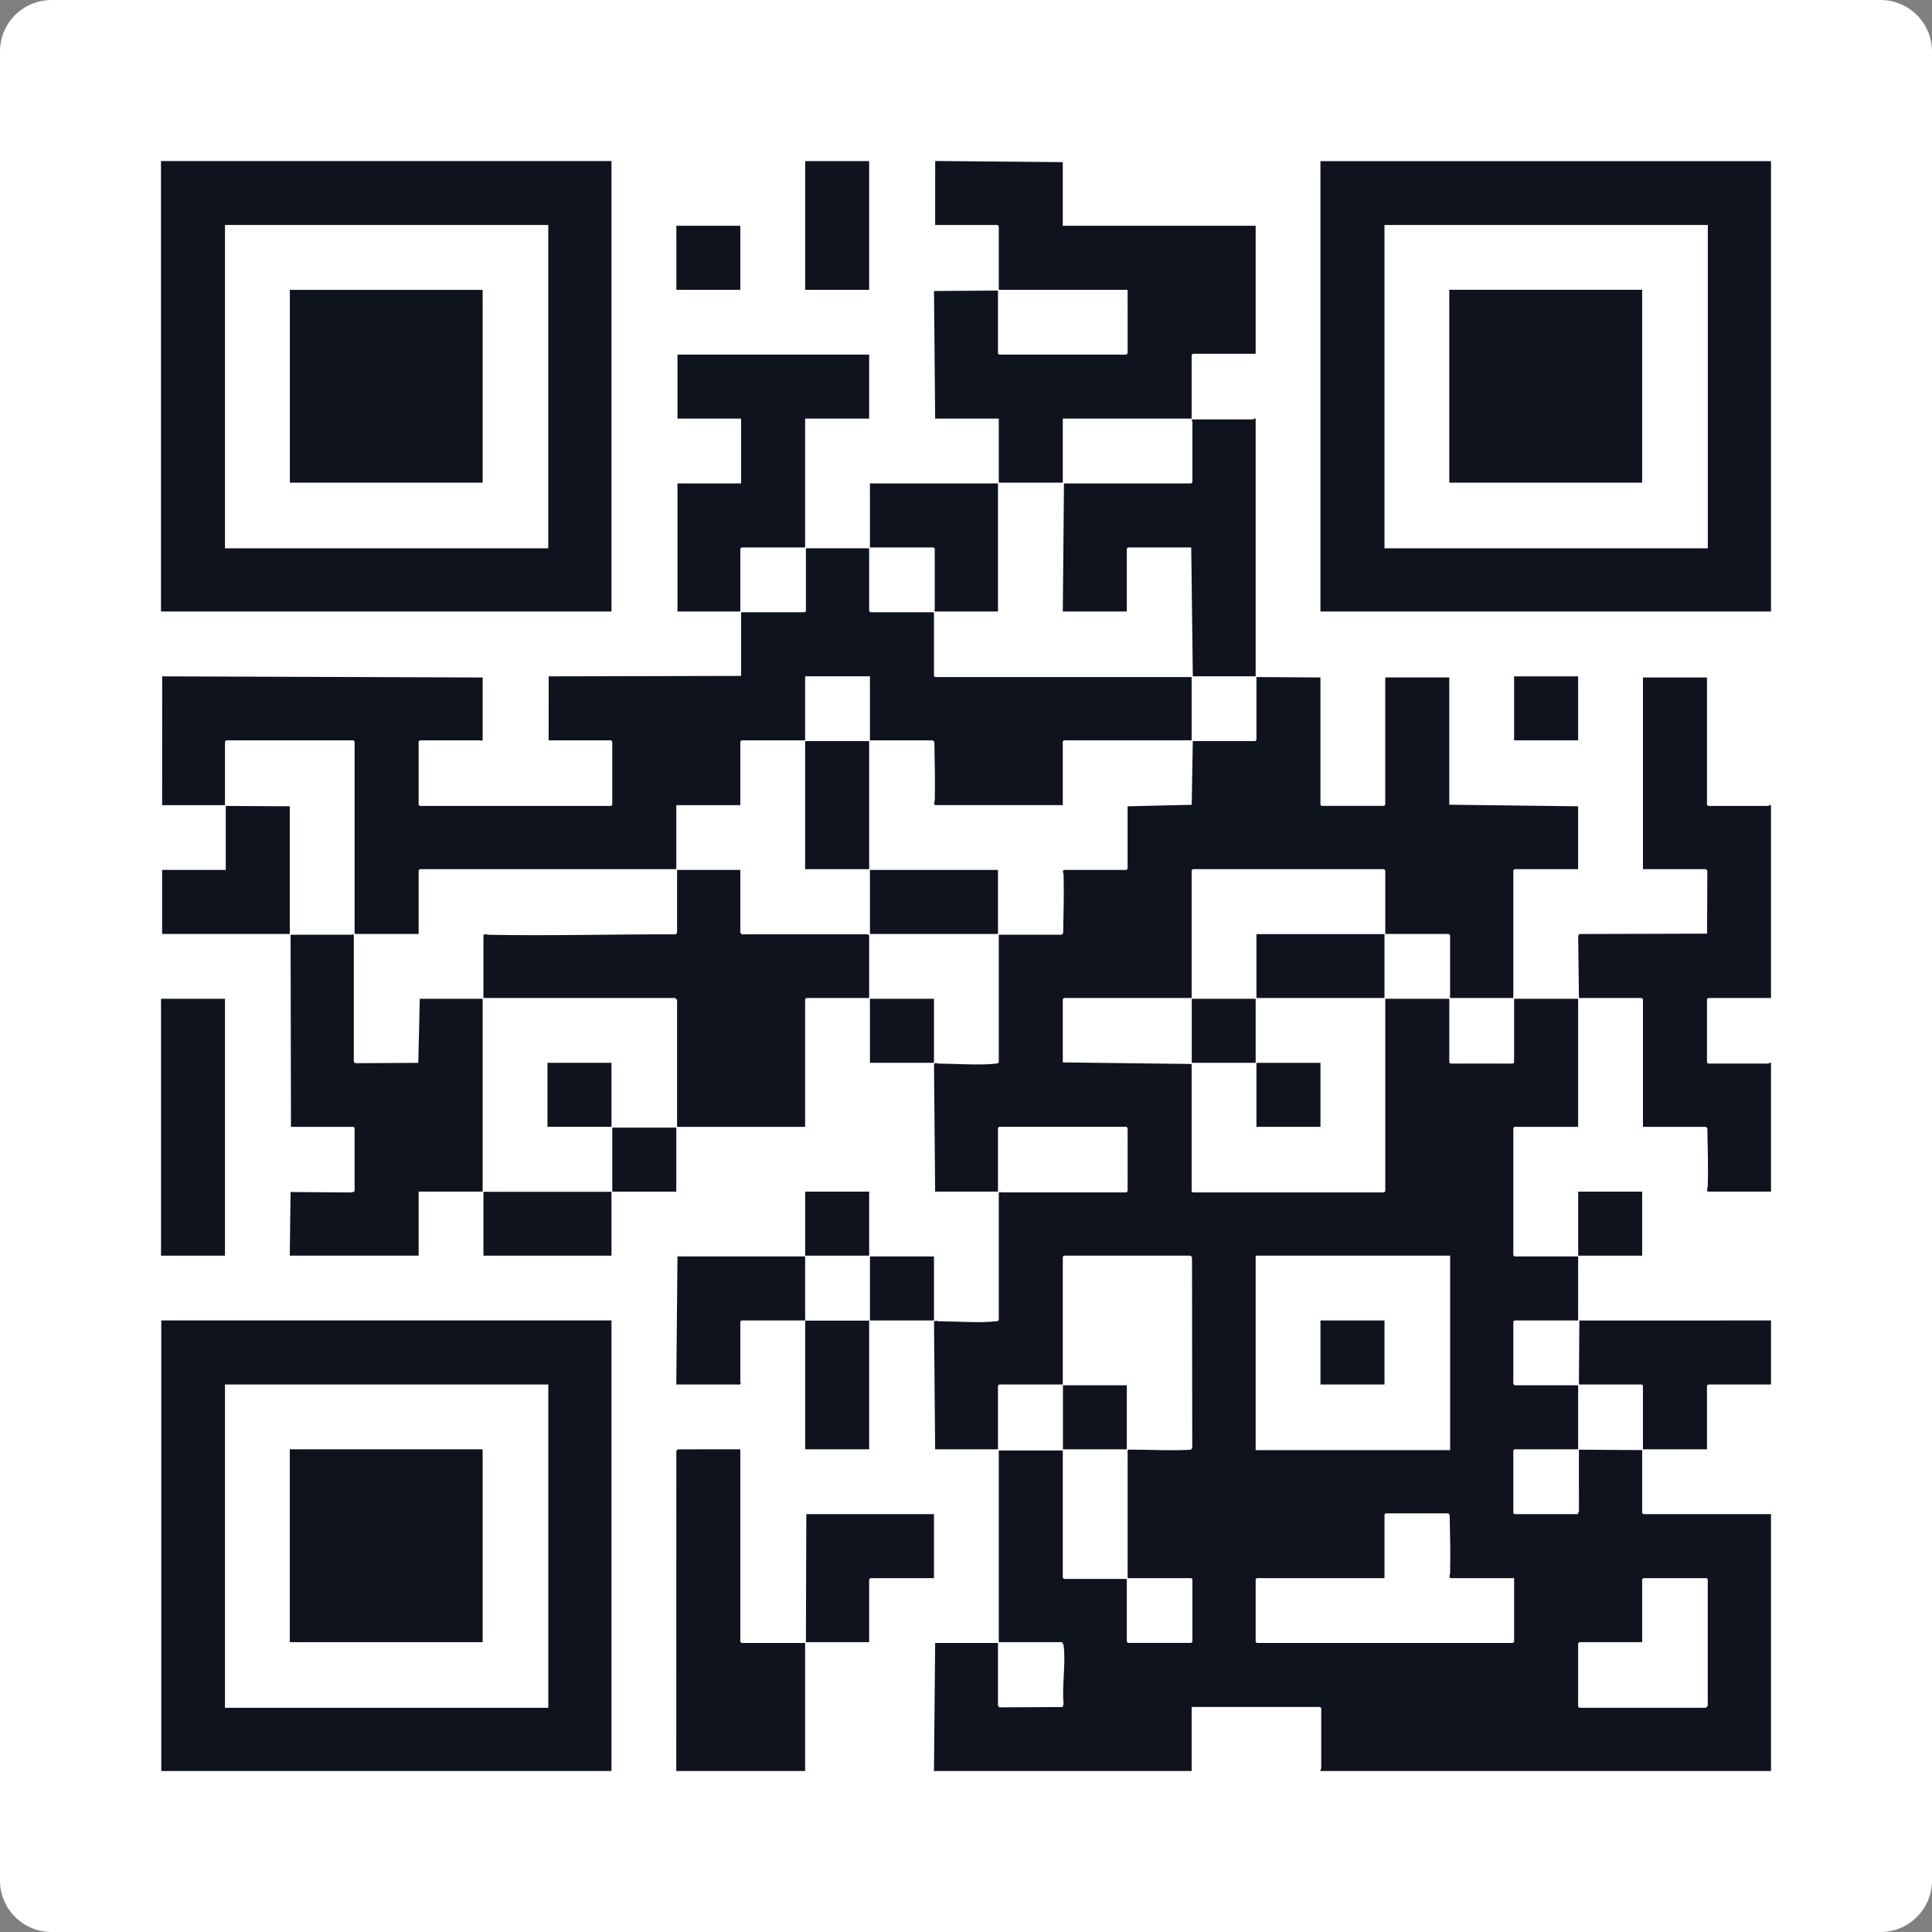 <svg width="150" height="150" viewBox="0 0 150 150" fill="none" xmlns="http://www.w3.org/2000/svg">
<rect x="0" y="0" width="150" height="150" fill="#808080" stroke="none"/>
<path d="M0 4C0 1.791 1.791 0 4 0H146C148.209 0 150 1.791 150 4V146C150 148.209 148.209 150 146 150H4C1.791 150 0 148.209 0 146V4Z" fill="white"/>
<path d="M122.526 67.481H117.586L117.494 67.573V77.484H112.615L112.537 77.391C112.535 77.366 112.585 77.345 112.585 77.33V72.605L112.493 72.513H107.553V67.573L107.461 67.481H92.61L92.518 67.573V77.484H82.607L82.515 77.576V82.485L92.518 82.608V92.488L92.61 92.58H107.461L107.553 92.488V77.545H112.523V82.485L112.615 82.577H117.463L117.555 82.485V77.545H122.526V87.486H117.586L117.494 87.578V97.458L117.586 97.55H122.526V102.521H117.586L117.494 102.613V107.461L117.586 107.553H122.526V112.524H117.586L117.494 112.616V117.464L117.586 117.556H122.495L122.59 117.344L122.587 112.553L127.497 112.585V117.464L127.589 117.556H137.499V137.5H102.521C102.485 137.414 102.582 137.316 102.582 137.285V132.621L102.49 132.529H92.518V137.5H72.513L72.605 127.559H77.483V132.437C77.483 132.448 77.578 132.545 77.607 132.559L82.49 132.535L82.579 132.317C82.434 130.908 82.763 129.134 82.579 127.77C82.568 127.689 82.501 127.497 82.422 127.497H77.544V112.615H82.515V122.495L82.607 122.587H87.485V127.466L87.577 127.558H92.487L92.579 127.466V122.618L92.487 122.526H87.547V112.615C87.593 112.553 87.6 112.549 87.672 112.548C89.263 112.543 90.871 112.652 92.456 112.554L92.566 112.419L92.547 97.612C92.533 97.583 92.436 97.488 92.425 97.488H82.607L82.515 97.58V107.491H77.575L77.483 107.583V112.523H72.604L72.516 102.616L72.649 102.532C72.733 102.562 72.818 102.584 72.908 102.584C74.218 102.588 76.095 102.73 77.332 102.584C77.422 102.574 77.49 102.577 77.544 102.489V92.609L77.636 92.531C77.661 92.529 77.682 92.578 77.697 92.578H87.455L87.547 92.486V87.577L87.455 87.485H77.575L77.483 87.577V92.517H72.604L72.516 82.609L72.649 82.526C72.733 82.555 72.818 82.578 72.908 82.578C74.218 82.582 76.095 82.724 77.332 82.578C77.422 82.568 77.49 82.571 77.544 82.483V72.572H82.422C82.433 72.572 82.531 72.478 82.544 72.449C82.574 70.957 82.612 69.436 82.579 67.937C82.575 67.781 82.454 67.639 82.606 67.541H87.454L87.546 67.449V62.601L92.523 62.484L92.609 57.538H97.457L97.549 57.446V52.567L102.519 52.598V62.478L102.611 62.57H107.459L107.551 62.478V52.598H112.522V62.478L122.525 62.601V67.48L122.526 67.481ZM112.588 97.489H97.489V112.589H112.588V97.489ZM117.555 122.527H112.615C112.464 122.428 112.584 122.286 112.588 122.131C112.62 120.632 112.583 119.11 112.553 117.618C112.54 117.59 112.442 117.495 112.432 117.495H107.584L107.492 117.587V122.527H97.581L97.489 122.619V127.467L97.581 127.559H117.464L117.556 127.467L117.555 122.527ZM127.497 127.497H122.618L122.526 127.589V132.499L122.618 132.591H132.437C132.448 132.591 132.59 132.448 132.59 132.437V122.619L132.498 122.527H127.589L127.497 122.619V127.497Z" fill="#0E131D"/>
<path d="M67.48 42.566V47.444L67.573 47.537H72.513V52.477L72.605 52.569H92.518V57.478H82.607L82.515 57.57V62.51H72.605C72.453 62.411 72.573 62.27 72.577 62.114C72.609 60.615 72.573 59.094 72.543 57.602C72.529 57.573 72.431 57.479 72.421 57.479H67.542V52.508H62.51V57.479H57.57L57.478 57.571V62.511H52.508V67.481H32.594L32.502 67.573V72.513H27.532V57.571L27.439 57.479H17.559L17.467 57.571V62.511H12.588L12.591 52.512L37.472 52.6V57.448L37.38 57.526C37.355 57.528 37.334 57.479 37.319 57.479H32.594L32.502 57.571V62.48L32.594 62.572H47.444L47.536 62.48V57.571L47.444 57.479H42.596L42.599 52.512L57.539 52.477V47.537H62.479L62.571 47.445V42.567L67.48 42.566Z" fill="#0E131D"/>
<path d="M102.518 12.511H137.499V47.476H102.518V12.511ZM132.594 17.467H107.491V42.57H132.594V17.467Z" fill="#0E131D"/>
<path d="M12.522 102.518H47.475V137.5H12.522V102.518ZM42.57 107.492H17.467V132.594H42.57V107.492Z" fill="#0E131D"/>
<path d="M12.5 12.504H47.475V47.476H12.5V12.504ZM42.569 17.467H17.467V42.57H42.569V17.467Z" fill="#0E131D"/>
<path d="M82.515 17.528H97.489V27.47H92.61L92.518 27.562V32.502H82.515V37.472H77.544V32.502H72.605L72.516 22.594L77.483 22.561V27.439L77.575 27.531H87.455L87.547 27.439V22.499H77.544V17.559L77.452 17.467H72.605L72.608 12.5L82.515 12.588V17.528Z" fill="#0E131D"/>
<path d="M137.499 62.51V77.484H132.621L132.529 77.576V82.485L132.621 82.577H137.284C137.315 82.577 137.413 82.48 137.499 82.516V92.518H132.621C132.466 92.518 132.591 92.157 132.593 92.06C132.632 90.584 132.584 89.08 132.559 87.61C132.545 87.581 132.448 87.486 132.437 87.486H127.559V77.576L127.466 77.484H122.588L122.53 72.66L122.626 72.517L132.535 72.488L132.559 67.604C132.545 67.575 132.448 67.481 132.437 67.481H127.559V52.599H132.529V62.479L132.621 62.572H137.285C137.316 62.572 137.413 62.474 137.499 62.51Z" fill="#0E131D"/>
<path d="M57.478 67.542V72.421C57.478 72.431 57.572 72.529 57.601 72.542L67.355 72.538L67.481 72.605V77.484H62.602L62.51 77.576V87.486H52.569V77.637C52.569 77.626 52.426 77.484 52.415 77.484H37.534V72.605C37.636 72.461 37.815 72.574 37.991 72.577C42.801 72.668 47.641 72.529 52.445 72.542C52.474 72.529 52.569 72.431 52.569 72.421V67.542H57.478Z" fill="#0E131D"/>
<path d="M37.472 77.545V92.518H32.502V97.489H22.499L22.559 92.548L27.319 92.583L27.531 92.487V87.578L27.439 87.486H22.591L22.561 72.574H27.316C27.338 72.574 27.384 72.466 27.47 72.605V82.423C27.47 82.434 27.564 82.531 27.593 82.545L32.477 82.521L32.593 77.544L37.472 77.545Z" fill="#0E131D"/>
<path d="M67.481 27.531V32.502H62.51V42.505H57.57L57.478 42.597V47.475H52.599V37.534H57.539V32.502H52.599V27.531H67.481Z" fill="#0E131D"/>
<path d="M57.478 112.524V127.467L57.57 127.559H62.51V137.5H52.507L52.511 112.624L52.654 112.527L57.478 112.524Z" fill="#0E131D"/>
<path d="M97.489 32.502V52.507H92.61L92.487 42.505H87.578L87.486 42.597V47.475H82.515L82.607 37.534H92.487L92.579 37.442V32.717C92.579 32.698 92.495 32.63 92.518 32.563H97.274C97.304 32.563 97.403 32.466 97.489 32.502Z" fill="#0E131D"/>
<path d="M137.5 102.521V107.492H132.621L132.529 107.584V112.524H127.558V107.584L127.466 107.492H122.588L122.621 102.525L137.5 102.521Z" fill="#0E131D"/>
<path d="M17.467 77.545H12.503V97.489H17.467V77.545Z" fill="#0E131D"/>
<path d="M22.499 72.513H12.588V67.542H17.528V62.572L22.499 62.602V72.513Z" fill="#0E131D"/>
<path d="M62.51 97.55V102.521H57.57L57.478 102.613V107.338C57.478 107.36 57.587 107.406 57.447 107.492H52.507L52.599 97.55H62.51Z" fill="#0E131D"/>
<path d="M72.513 117.556V122.527H67.573L67.481 122.619V127.497H62.571L62.602 117.556H72.513Z" fill="#0E131D"/>
<path d="M77.483 37.534V47.475H72.605L72.526 47.383C72.524 47.358 72.574 47.337 72.574 47.322V42.597L72.482 42.505H67.542V37.534H77.483Z" fill="#0E131D"/>
<path d="M77.483 67.542H67.542V72.513H77.483V67.542Z" fill="#0E131D"/>
<path d="M67.481 102.533H62.514V112.524H67.481V102.533Z" fill="#0E131D"/>
<path d="M67.481 12.508H62.514V22.499H67.481V12.508Z" fill="#0E131D"/>
<path d="M107.491 72.525H97.55V77.484H107.491V72.525Z" fill="#0E131D"/>
<path d="M67.481 57.539H62.51V67.481H67.481V57.539Z" fill="#0E131D"/>
<path d="M47.475 92.533H37.534V97.489H47.475V92.533Z" fill="#0E131D"/>
<path d="M72.513 77.545H67.542V82.516H72.513V77.545Z" fill="#0E131D"/>
<path d="M52.507 87.548H47.537V92.518H52.507V87.548Z" fill="#0E131D"/>
<path d="M72.513 97.55H67.542V102.521H72.513V97.55Z" fill="#0E131D"/>
<path d="M122.526 52.514H117.555V57.478H122.526V52.514Z" fill="#0E131D"/>
<path d="M102.521 82.52H97.55V87.487H102.521V82.52Z" fill="#0E131D"/>
<path d="M57.478 17.528H52.514V22.499H57.478V17.528Z" fill="#0E131D"/>
<path d="M87.486 107.553H82.527V112.524H87.486V107.553Z" fill="#0E131D"/>
<path d="M97.489 77.545H92.53V82.516H97.489V77.545Z" fill="#0E131D"/>
<path d="M47.475 82.516H42.505V87.486H47.475V82.516Z" fill="#0E131D"/>
<path d="M67.481 92.518H62.514V97.489H67.481V92.518Z" fill="#0E131D"/>
<path d="M127.497 92.518H122.531V97.489H127.497V92.518Z" fill="#0E131D"/>
<path d="M107.491 102.521H102.521V107.492H107.491V102.521Z" fill="#0E131D"/>
<path d="M127.497 22.499H112.523V37.472H127.497V22.499Z" fill="#0E131D"/>
<path d="M37.472 112.524H22.499V127.497H37.472V112.524Z" fill="#0E131D"/>
<path d="M37.472 22.506H22.503V37.472H37.472V22.506Z" fill="#0E131D"/>
</svg>
